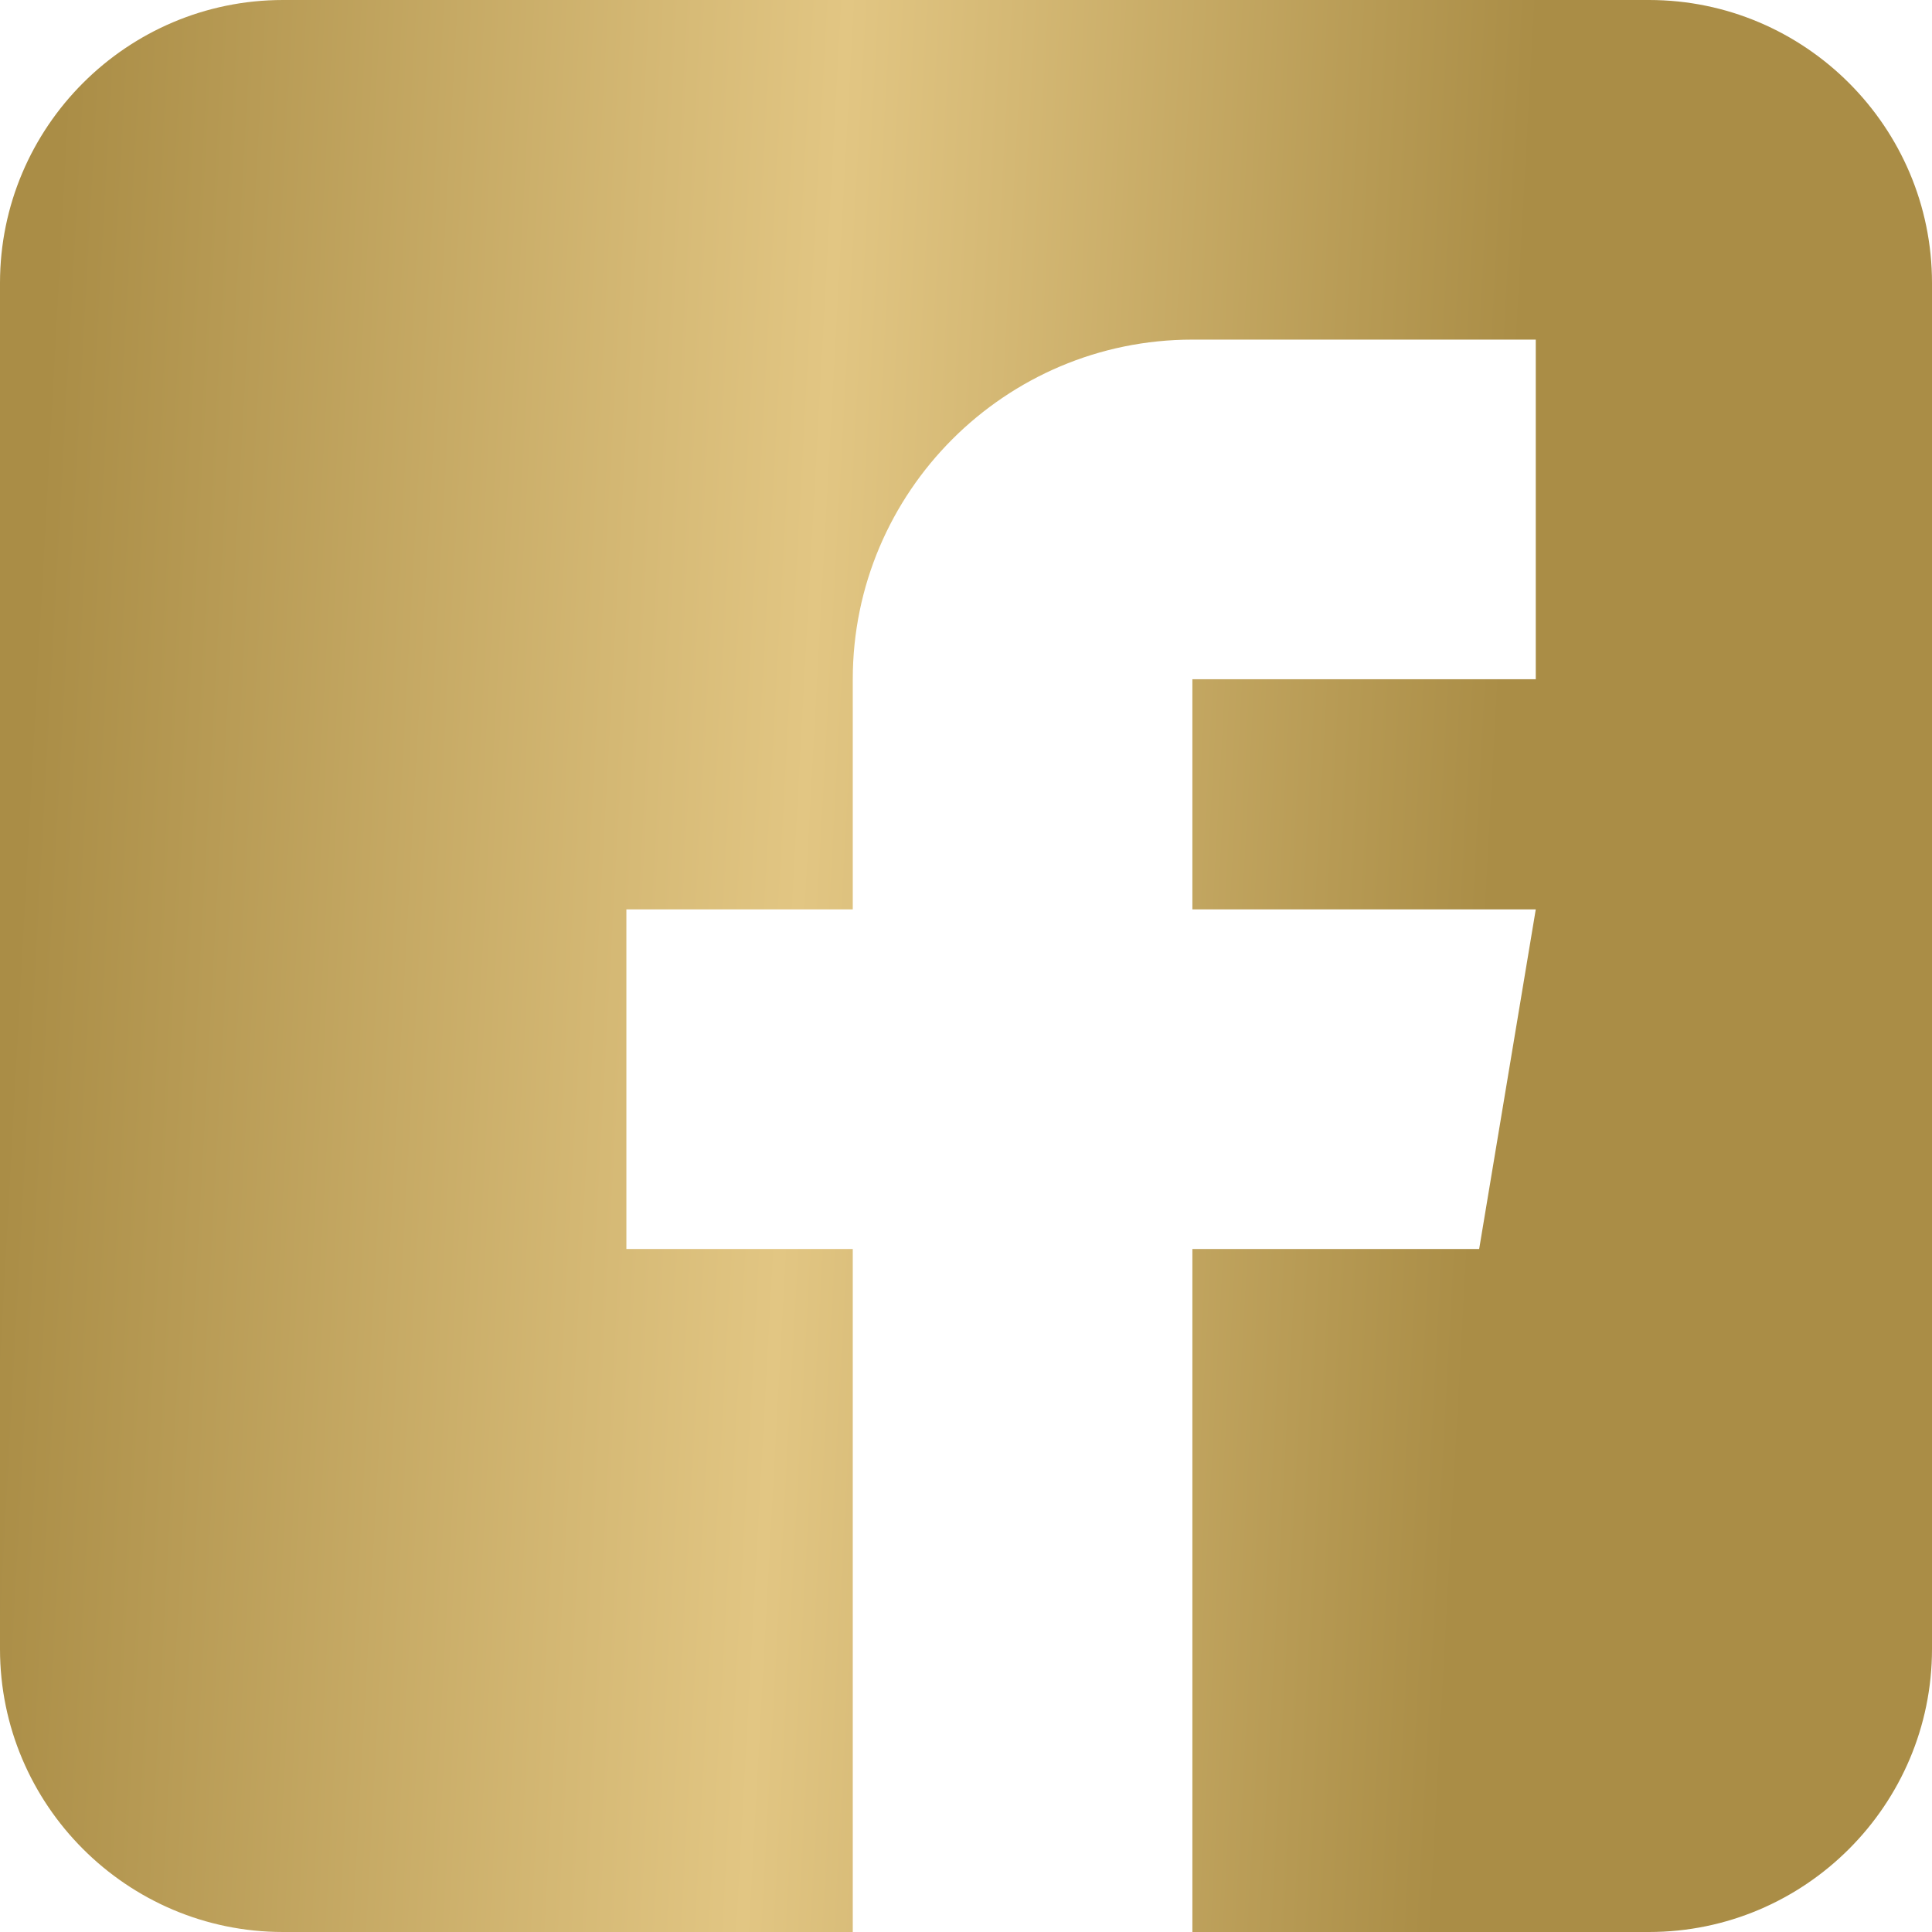 <svg width="23" height="23" viewBox="0 0 23 23" fill="none" xmlns="http://www.w3.org/2000/svg">
<path d="M19.631 0H3.369C1.512 0 0 1.512 0 3.369V19.631C0 21.488 1.512 23 3.369 23H10.152V14.869H7.457V10.826H10.152V8.086C10.152 5.857 11.966 4.043 14.195 4.043H18.283V8.086H14.195V10.826H18.283L17.609 14.869H14.195V23H19.631C21.488 23 23 21.488 23 19.631V3.369C23 1.512 21.488 0 19.631 0Z" fill="url(#paint0_linear_197_287)" style="fill:url(#paint0_linear_197_287) !important" />
<defs>
<linearGradient id="paint0_linear_197_287" x1="0.416" y1="7.069" x2="17.901" y2="8.021" gradientUnits="userSpaceOnUse">
<stop stop-color="#AA8D46"/>
<stop offset="0.53" stop-color="#E2C683"/>
<stop offset="1" stop-color="#AA8D46"/>
</linearGradient>
</defs>
</svg>
